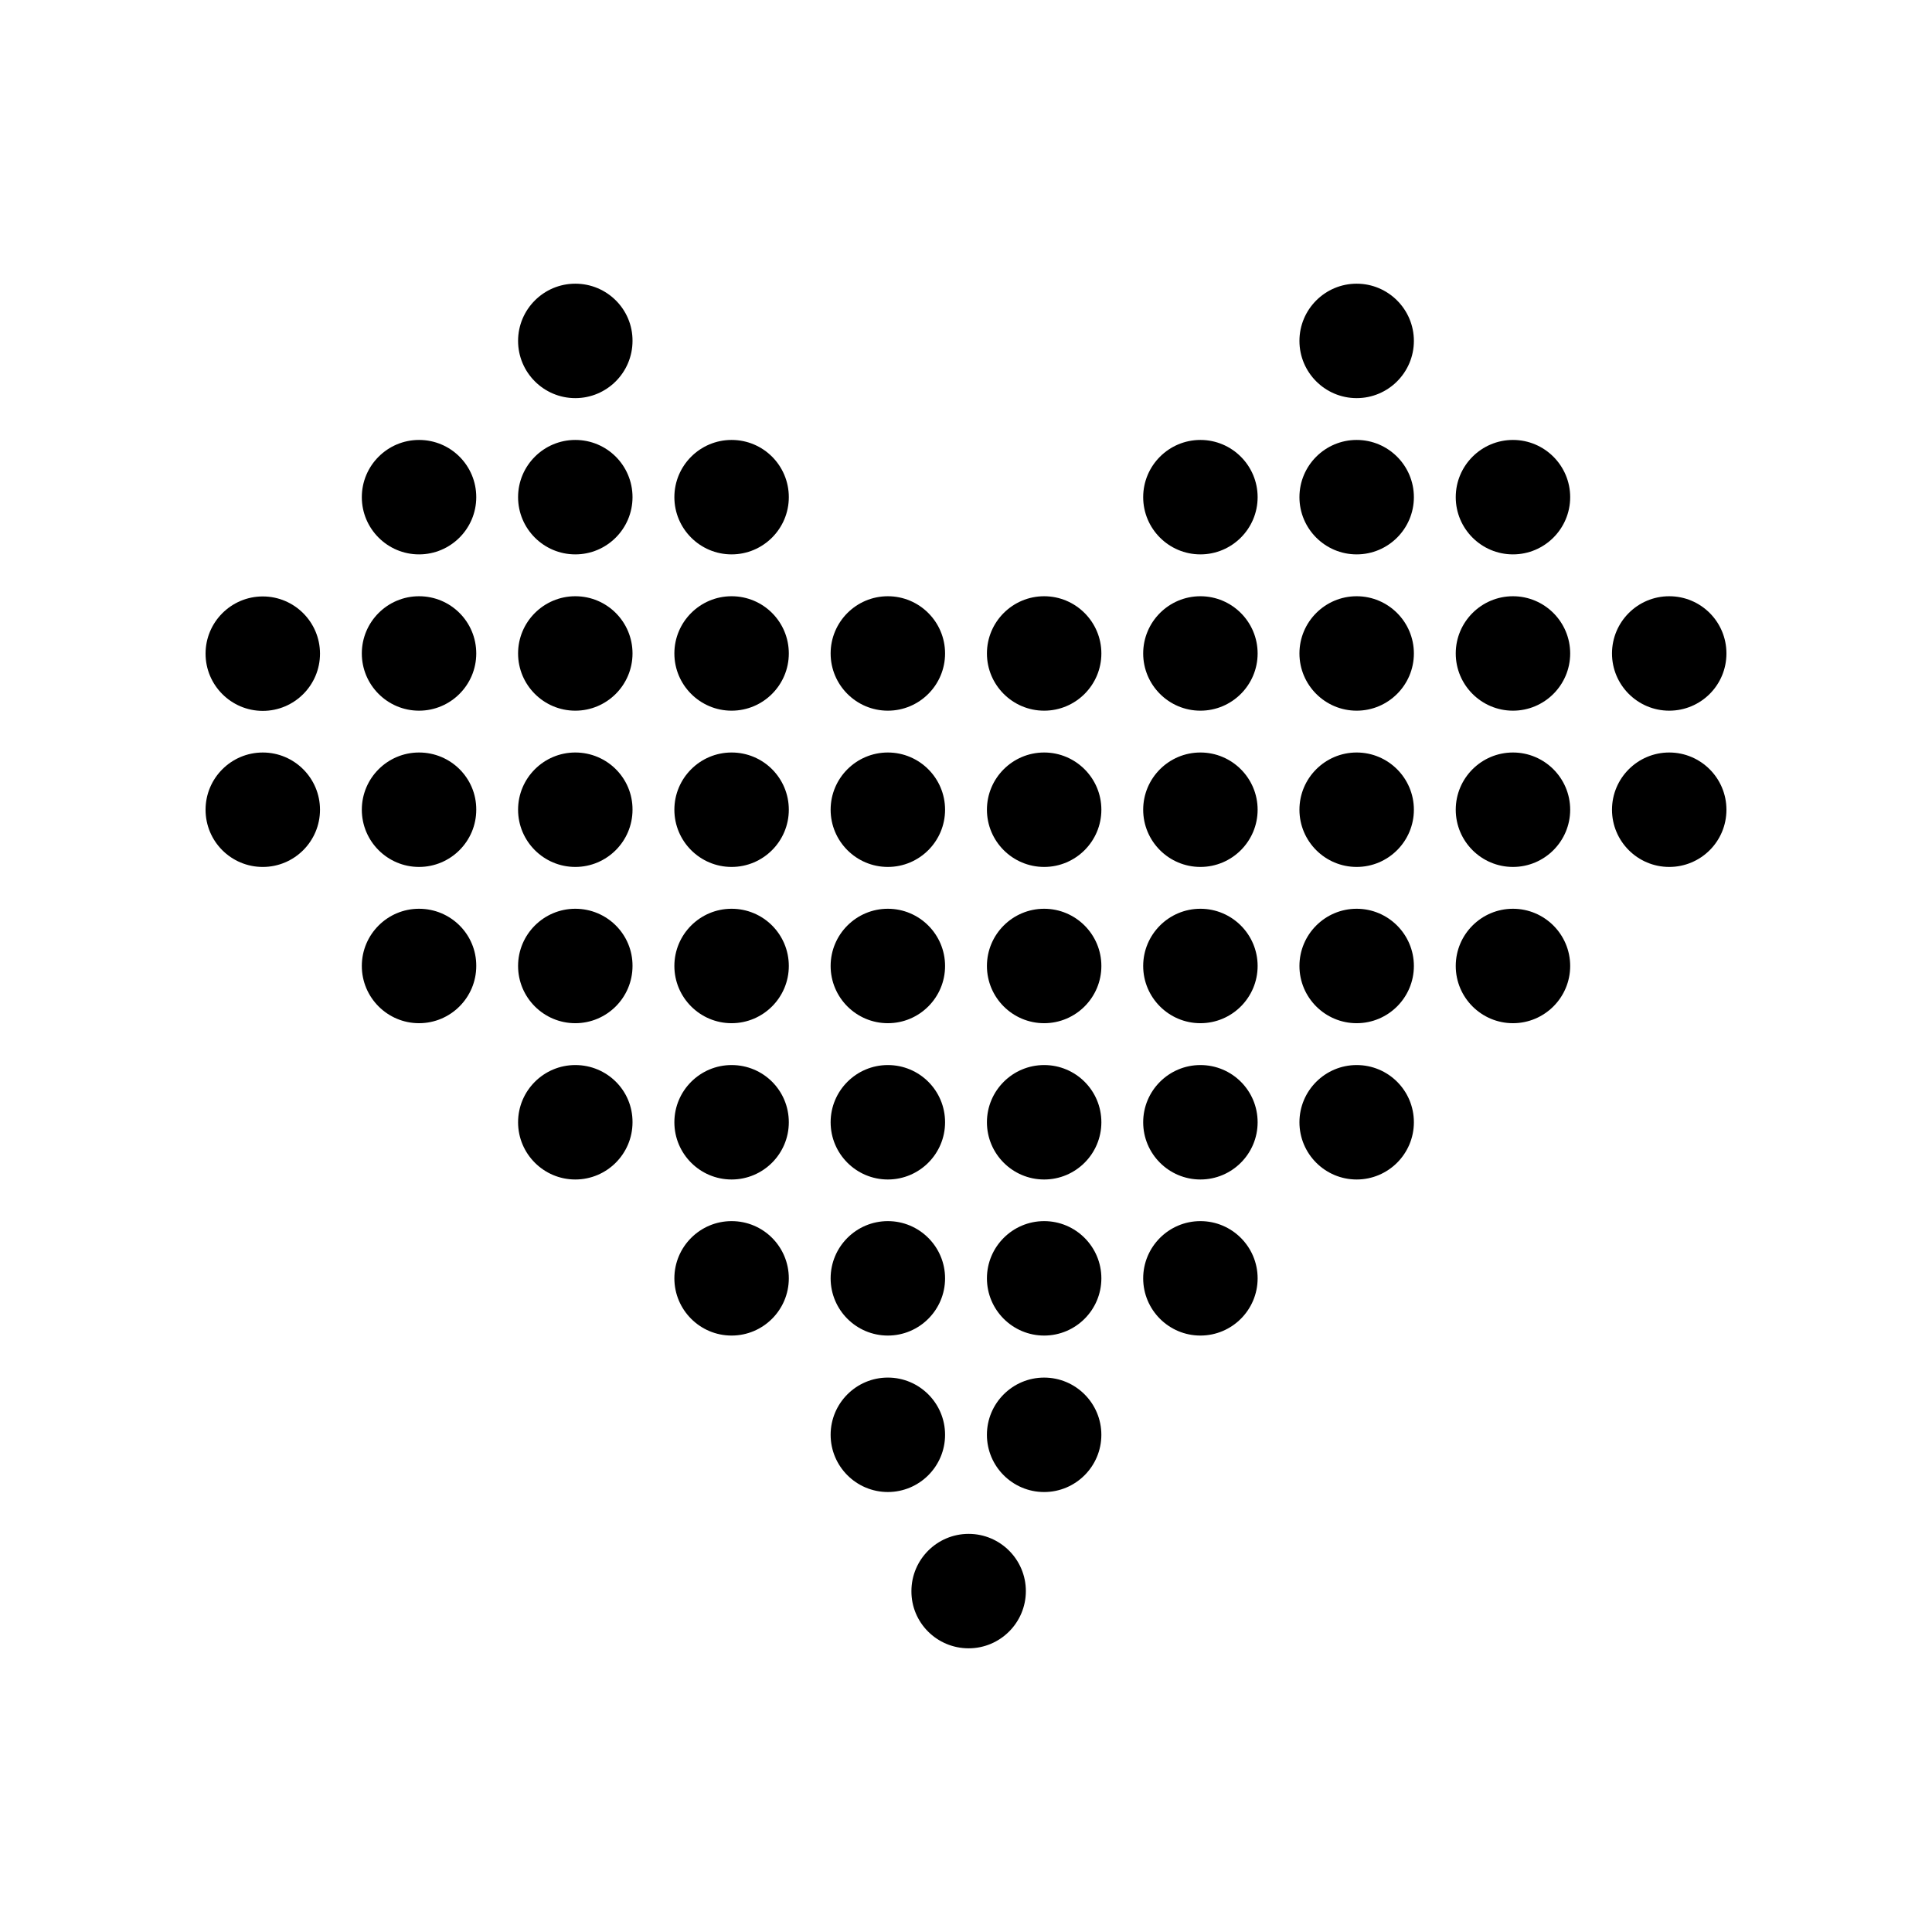 <?xml version="1.0" encoding="UTF-8"?>
<!-- Uploaded to: SVG Repo, www.svgrepo.com, Generator: SVG Repo Mixer Tools -->
<svg fill="#000000" width="800px" height="800px" version="1.1" viewBox="144 144 512 512" xmlns="http://www.w3.org/2000/svg">
 <g>
  <path d="m255.05 343.42c-8.363 0-15.164 6.801-15.164 15.164 0 8.363 6.801 15.164 15.164 15.164s15.164-6.801 15.164-15.164c0.051-8.363-6.75-15.164-15.164-15.164z"/>
  <path d="m213.64 373.75c8.363 0 15.164-6.801 15.164-15.164 0-8.363-6.801-15.164-15.164-15.164s-15.164 6.801-15.164 15.164c0 8.414 6.801 15.164 15.164 15.164z"/>
  <path d="m255.05 384.83c-8.363 0-15.164 6.801-15.164 15.164 0 8.363 6.801 15.164 15.164 15.164s15.164-6.801 15.164-15.164c0.051-8.359-6.75-15.164-15.164-15.164z"/>
  <path d="m296.46 384.83c-8.363 0-15.164 6.801-15.164 15.164 0 8.363 6.801 15.164 15.164 15.164 8.363 0 15.164-6.801 15.164-15.164 0.051-8.359-6.75-15.164-15.164-15.164z"/>
  <path d="m296.46 343.42c-8.363 0-15.164 6.801-15.164 15.164 0 8.363 6.801 15.164 15.164 15.164 8.363 0 15.164-6.801 15.164-15.164 0.051-8.363-6.75-15.164-15.164-15.164z"/>
  <path d="m337.88 343.42c-8.363 0-15.164 6.801-15.164 15.164 0 8.363 6.801 15.164 15.164 15.164 8.363 0 15.164-6.801 15.164-15.164 0-8.363-6.75-15.164-15.164-15.164z"/>
  <path d="m337.88 384.83c-8.363 0-15.164 6.801-15.164 15.164 0 8.363 6.801 15.164 15.164 15.164 8.363 0 15.164-6.801 15.164-15.164 0-8.359-6.75-15.164-15.164-15.164z"/>
  <path d="m296.46 302.01c-8.363 0-15.164 6.801-15.164 15.164s6.801 15.164 15.164 15.164c8.363 0 15.164-6.801 15.164-15.164s-6.75-15.164-15.164-15.164z"/>
  <path d="m255.05 302.01c-8.363 0-15.164 6.801-15.164 15.164s6.801 15.164 15.164 15.164 15.164-6.801 15.164-15.164c0.004-8.363-6.75-15.164-15.164-15.164z"/>
  <path d="m213.64 332.39c8.363 0 15.164-6.801 15.164-15.164 0-8.363-6.801-15.164-15.164-15.164s-15.164 6.801-15.164 15.164c0 8.363 6.801 15.164 15.164 15.164z"/>
  <path d="m255.05 260.59c-8.363 0-15.164 6.801-15.164 15.164 0 8.363 6.801 15.164 15.164 15.164s15.164-6.801 15.164-15.164c0.004-8.363-6.75-15.164-15.164-15.164z"/>
  <path d="m337.88 260.59c-8.363 0-15.164 6.801-15.164 15.164 0 8.363 6.801 15.164 15.164 15.164 8.363 0 15.164-6.801 15.164-15.164 0-8.363-6.75-15.164-15.164-15.164z"/>
  <path d="m296.46 260.59c-8.363 0-15.164 6.801-15.164 15.164 0 8.363 6.801 15.164 15.164 15.164 8.363 0 15.164-6.801 15.164-15.164 0-8.363-6.75-15.164-15.164-15.164z"/>
  <path d="m296.46 219.18c-8.363 0-15.164 6.801-15.164 15.164s6.801 15.164 15.164 15.164c8.363 0 15.164-6.801 15.164-15.164 0.051-8.359-6.75-15.164-15.164-15.164z"/>
  <path d="m337.88 302.01c-8.363 0-15.164 6.801-15.164 15.164s6.801 15.164 15.164 15.164c8.363 0 15.164-6.801 15.164-15.164s-6.75-15.164-15.164-15.164z"/>
  <path d="m379.29 302.01c-8.363 0-15.164 6.801-15.164 15.164s6.801 15.164 15.164 15.164 15.164-6.801 15.164-15.164-6.801-15.164-15.164-15.164z"/>
  <path d="m462.12 302.01c-8.363 0-15.164 6.801-15.164 15.164s6.801 15.164 15.164 15.164c8.363 0 15.164-6.801 15.164-15.164s-6.801-15.164-15.164-15.164z"/>
  <path d="m420.71 302.01c-8.363 0-15.164 6.801-15.164 15.164s6.801 15.164 15.164 15.164 15.164-6.801 15.164-15.164-6.805-15.164-15.164-15.164z"/>
  <path d="m462.12 260.59c-8.363 0-15.164 6.801-15.164 15.164 0 8.363 6.801 15.164 15.164 15.164 8.363 0 15.164-6.801 15.164-15.164 0-8.363-6.801-15.164-15.164-15.164z"/>
  <path d="m503.53 260.59c-8.363 0-15.164 6.801-15.164 15.164 0 8.363 6.801 15.164 15.164 15.164s15.164-6.801 15.164-15.164c0-8.363-6.801-15.164-15.164-15.164z"/>
  <path d="m503.53 219.18c-8.363 0-15.164 6.801-15.164 15.164s6.801 15.164 15.164 15.164 15.164-6.801 15.164-15.164c0-8.359-6.801-15.164-15.164-15.164z"/>
  <path d="m503.53 302.01c-8.363 0-15.164 6.801-15.164 15.164s6.801 15.164 15.164 15.164 15.164-6.801 15.164-15.164-6.801-15.164-15.164-15.164z"/>
  <path d="m544.95 302.01c-8.363 0-15.164 6.801-15.164 15.164s6.801 15.164 15.164 15.164c8.363 0 15.164-6.801 15.164-15.164s-6.801-15.164-15.164-15.164z"/>
  <path d="m379.29 384.83c-8.363 0-15.164 6.801-15.164 15.164 0 8.363 6.801 15.164 15.164 15.164 8.363 0.004 15.164-6.797 15.164-15.16s-6.801-15.168-15.164-15.168z"/>
  <path d="m379.29 343.42c-8.363 0-15.164 6.801-15.164 15.164 0 8.363 6.801 15.164 15.164 15.164s15.164-6.801 15.164-15.164c0-8.363-6.801-15.164-15.164-15.164z"/>
  <path d="m420.71 343.42c-8.363 0-15.164 6.801-15.164 15.164 0 8.363 6.801 15.164 15.164 15.164s15.164-6.801 15.164-15.164c0-8.363-6.805-15.164-15.164-15.164z"/>
  <path d="m420.71 384.83c-8.363 0-15.164 6.801-15.164 15.164 0 8.363 6.801 15.164 15.164 15.164s15.164-6.801 15.164-15.164c0-8.359-6.805-15.164-15.164-15.164z"/>
  <path d="m462.12 384.83c-8.363 0-15.164 6.801-15.164 15.164 0 8.363 6.801 15.164 15.164 15.164 8.363 0 15.164-6.801 15.164-15.164 0-8.359-6.801-15.164-15.164-15.164z"/>
  <path d="m462.12 343.42c-8.363 0-15.164 6.801-15.164 15.164 0 8.363 6.801 15.164 15.164 15.164 8.363 0 15.164-6.801 15.164-15.164 0-8.363-6.801-15.164-15.164-15.164z"/>
  <path d="m503.53 343.42c-8.363 0-15.164 6.801-15.164 15.164 0 8.363 6.801 15.164 15.164 15.164s15.164-6.801 15.164-15.164c0-8.363-6.801-15.164-15.164-15.164z"/>
  <path d="m503.53 384.83c-8.363 0-15.164 6.801-15.164 15.164 0 8.363 6.801 15.164 15.164 15.164s15.164-6.801 15.164-15.164c0-8.359-6.801-15.164-15.164-15.164z"/>
  <path d="m296.46 426.25c-8.363 0-15.164 6.801-15.164 15.164 0 8.363 6.801 15.164 15.164 15.164 8.363 0 15.164-6.801 15.164-15.164 0.051-8.414-6.75-15.164-15.164-15.164z"/>
  <path d="m337.88 426.25c-8.363 0-15.164 6.801-15.164 15.164 0 8.363 6.801 15.164 15.164 15.164 8.363 0 15.164-6.801 15.164-15.164 0-8.414-6.75-15.164-15.164-15.164z"/>
  <path d="m379.29 426.25c-8.363 0-15.164 6.801-15.164 15.164 0 8.363 6.801 15.164 15.164 15.164s15.164-6.801 15.164-15.164c0-8.414-6.801-15.164-15.164-15.164z"/>
  <path d="m420.71 426.25c-8.363 0-15.164 6.801-15.164 15.164 0 8.363 6.801 15.164 15.164 15.164s15.164-6.801 15.164-15.164c0-8.414-6.805-15.164-15.164-15.164z"/>
  <path d="m462.12 426.25c-8.363 0-15.164 6.801-15.164 15.164 0 8.363 6.801 15.164 15.164 15.164 8.363 0 15.164-6.801 15.164-15.164 0-8.414-6.801-15.164-15.164-15.164z"/>
  <path d="m337.88 467.61c-8.363 0-15.164 6.801-15.164 15.164 0 8.363 6.801 15.164 15.164 15.164 8.363 0 15.164-6.801 15.164-15.164 0-8.363-6.75-15.164-15.164-15.164z"/>
  <path d="m379.29 467.61c-8.363 0-15.164 6.801-15.164 15.164 0 8.363 6.801 15.164 15.164 15.164s15.164-6.801 15.164-15.164c0-8.363-6.801-15.164-15.164-15.164z"/>
  <path d="m420.71 467.61c-8.363 0-15.164 6.801-15.164 15.164 0 8.363 6.801 15.164 15.164 15.164s15.164-6.801 15.164-15.164c0-8.363-6.805-15.164-15.164-15.164z"/>
  <path d="m400.7 580.82c8.363 0 15.164-6.801 15.164-15.164 0-8.363-6.801-15.164-15.164-15.164s-15.164 6.801-15.164 15.164c-0.051 8.363 6.75 15.164 15.164 15.164z"/>
  <path d="m435.87 524.24c0-8.363-6.801-15.164-15.164-15.164s-15.164 6.801-15.164 15.164 6.801 15.164 15.164 15.164c8.359 0 15.164-6.801 15.164-15.164z"/>
  <path d="m379.29 539.4c8.363 0 15.164-6.801 15.164-15.164s-6.801-15.164-15.164-15.164-15.164 6.801-15.164 15.164 6.801 15.164 15.164 15.164z"/>
  <path d="m462.12 467.61c-8.363 0-15.164 6.801-15.164 15.164 0 8.363 6.801 15.164 15.164 15.164 8.363 0 15.164-6.801 15.164-15.164 0-8.363-6.801-15.164-15.164-15.164z"/>
  <path d="m503.53 426.25c-8.363 0-15.164 6.801-15.164 15.164 0 8.363 6.801 15.164 15.164 15.164s15.164-6.801 15.164-15.164c0-8.414-6.801-15.164-15.164-15.164z"/>
  <path d="m544.95 384.83c-8.363 0-15.164 6.801-15.164 15.164 0 8.363 6.801 15.164 15.164 15.164 8.363 0 15.164-6.801 15.164-15.164 0-8.359-6.801-15.164-15.164-15.164z"/>
  <path d="m544.95 343.42c-8.363 0-15.164 6.801-15.164 15.164 0 8.363 6.801 15.164 15.164 15.164 8.363 0 15.164-6.801 15.164-15.164 0-8.363-6.801-15.164-15.164-15.164z"/>
  <path d="m586.36 343.42c-8.363 0-15.164 6.801-15.164 15.164 0 8.363 6.801 15.164 15.164 15.164s15.164-6.75 15.164-15.164c0-8.363-6.801-15.164-15.164-15.164z"/>
  <path d="m586.36 302.01c-8.363 0-15.164 6.801-15.164 15.164s6.801 15.164 15.164 15.164 15.164-6.75 15.164-15.164-6.801-15.164-15.164-15.164z"/>
  <path d="m544.95 260.59c-8.363 0-15.164 6.801-15.164 15.164 0 8.363 6.801 15.164 15.164 15.164 8.363 0 15.164-6.801 15.164-15.164 0-8.363-6.801-15.164-15.164-15.164z"/>
 </g>
</svg>